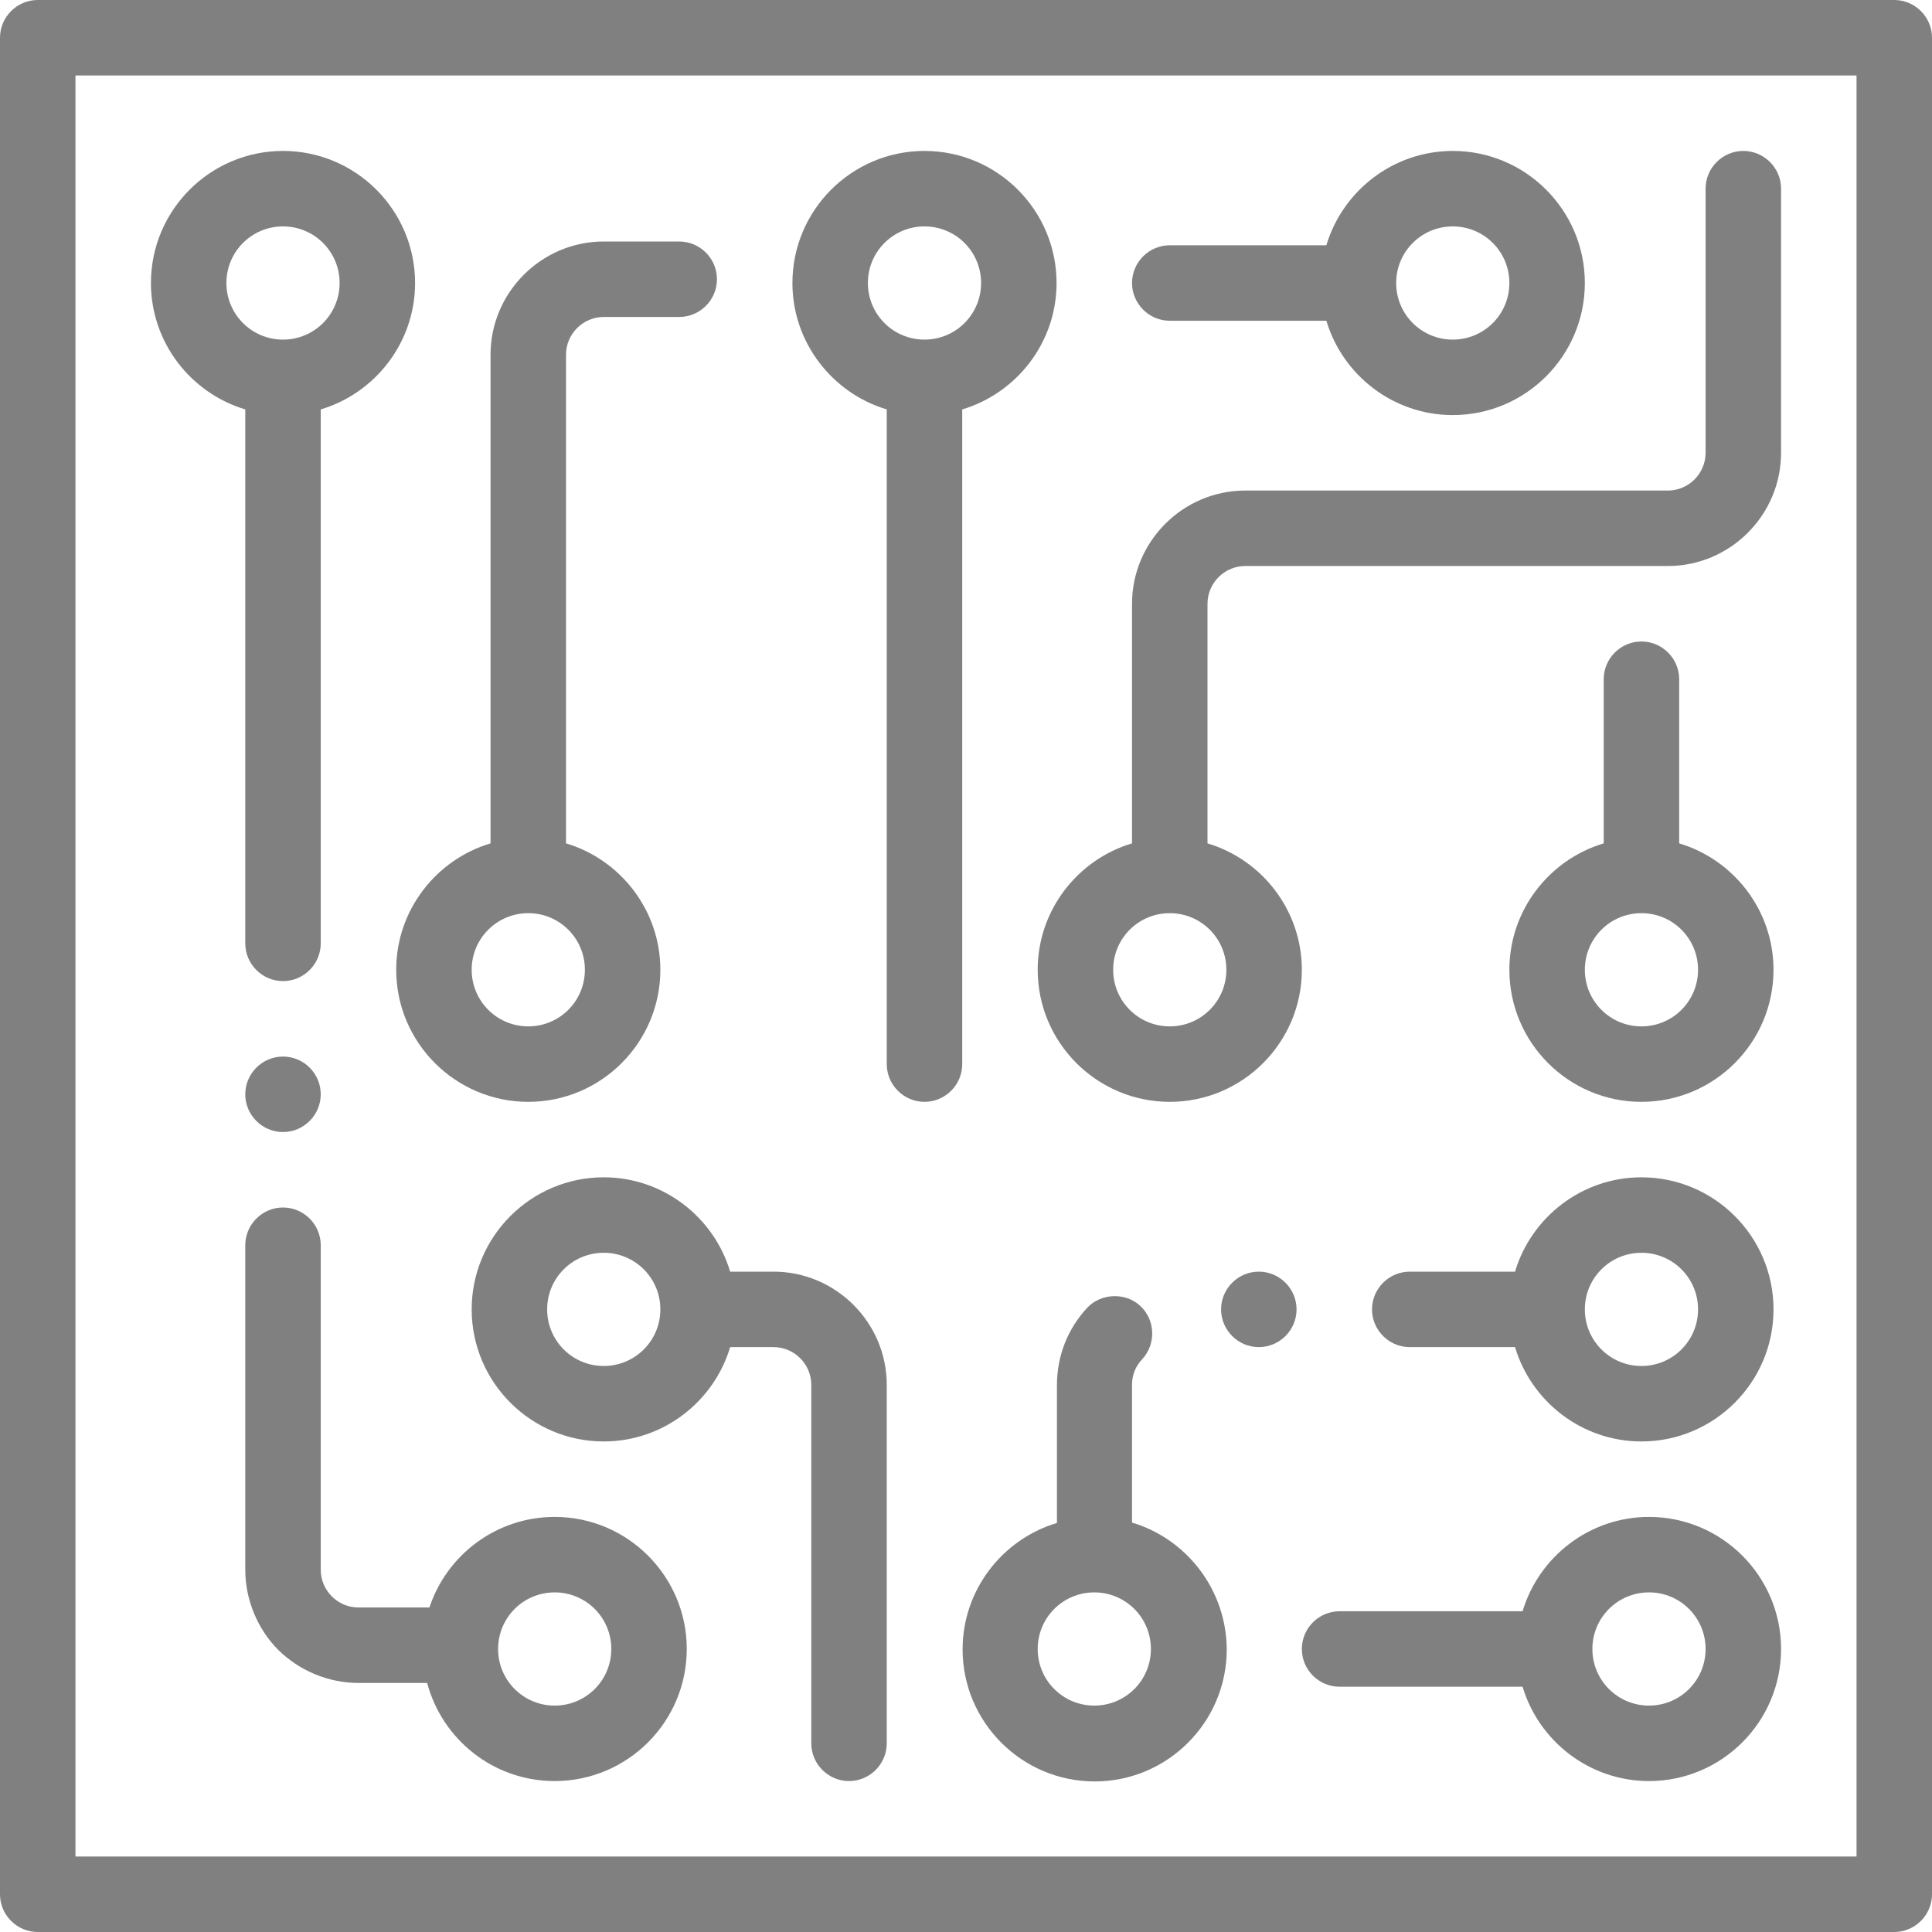 <?xml version="1.0" encoding="UTF-8"?> <svg xmlns="http://www.w3.org/2000/svg" xmlns:xlink="http://www.w3.org/1999/xlink" version="1.1" id="Layer_1" x="0px" y="0px" viewBox="0 0 512 512" style="enable-background:new 0 0 512 512;" xml:space="preserve"> <style type="text/css"> .st0{fill:#808080;} </style> <g> <path class="st0" d="M502,0H10C4.5,0,0,4.5,0,10v492c0,5.5,4.5,10,10,10h492c5.5,0,10-4.5,10-10V10C512,4.5,507.5,0,502,0z M492,492H20V20h472V492z"></path> <path class="st0" d="M65,108.5V250c0,5.5,4.5,10,10,10s10-4.5,10-10V108.5c14.4-4.3,25-17.7,25-33.5c0-19.3-15.7-35-35-35 S40,55.7,40,75C40,90.8,50.6,104.2,65,108.5z M75,60c8.3,0,15,6.7,15,15s-6.7,15-15,15s-15-6.7-15-15S66.7,60,75,60z"></path> <path class="st0" d="M147,402c-15.5,0-28.6,10.1-33.2,24H95c-5.5,0-10-4.5-10-10v-86c0-5.5-4.5-10-10-10s-10,4.5-10,10v86 c0,7.9,3.2,15.7,8.8,21.3c5.6,5.5,13.3,8.7,21.2,8.7h18.2c4,15,17.6,26,33.8,26c19.3,0,35-15.7,35-35S166.3,402,147,402z M147,452 c-8.3,0-15-6.7-15-15s6.7-15,15-15s15,6.7,15,15S155.3,452,147,452z"></path> <path class="st0" d="M235,108.5V282c0,5.5,4.5,10,10,10s10-4.5,10-10V108.5c14.4-4.3,25-17.7,25-33.5c0-19.3-15.7-35-35-35 s-35,15.7-35,35C210,90.8,220.6,104.2,235,108.5z M245,60c8.3,0,15,6.7,15,15s-6.7,15-15,15s-15-6.7-15-15S236.7,60,245,60z"></path> <path class="st0" d="M140,292c19.3,0,35-15.7,35-35c0-15.8-10.6-29.2-25-33.5V94c0-5.5,4.5-10,10-10h20c5.5,0,10-4.5,10-10 s-4.5-10-10-10h-20c-16.5,0-30,13.5-30,30v129.5c-14.4,4.3-25,17.7-25,33.5C105,276.3,120.7,292,140,292z M140,242 c8.3,0,15,6.7,15,15s-6.7,15-15,15s-15-6.7-15-15S131.7,242,140,242z"></path> <path class="st0" d="M310,292c19.3,0,35-15.7,35-35c0-15.8-10.6-29.2-25-33.5V160c0-5.5,4.5-10,10-10h112c16.5,0,30-13.5,30-30V50 c0-5.5-4.5-10-10-10s-10,4.5-10,10v70c0,5.5-4.5,10-10,10H330c-16.5,0-30,13.5-30,30v63.5c-14.4,4.3-25,17.7-25,33.5 C275,276.3,290.7,292,310,292z M310,242c8.3,0,15,6.7,15,15s-6.7,15-15,15s-15-6.7-15-15S301.7,242,310,242z"></path> <path class="st0" d="M160,312c-19.3,0-35,15.7-35,35s15.7,35,35,35c15.8,0,29.2-10.6,33.5-25H205c5.5,0,10,4.5,10,10v95 c0,5.5,4.5,10,10,10s10-4.5,10-10v-95c0-16.5-13.5-30-30-30h-11.5C189.2,322.6,175.8,312,160,312z M160,362c-8.3,0-15-6.7-15-15 s6.7-15,15-15s15,6.7,15,15S168.3,362,160,362z"></path> <path class="st0" d="M437,402c-15.8,0-29.2,10.6-33.5,25H355c-5.5,0-10,4.5-10,10s4.5,10,10,10h48.5c4.3,14.4,17.7,25,33.5,25 c19.3,0,35-15.7,35-35S456.3,402,437,402z M437,452c-8.3,0-15-6.7-15-15s6.7-15,15-15s15,6.7,15,15S445.3,452,437,452z"></path> <path class="st0" d="M300,403.5V367c0-2.6,0.9-4.9,2.7-6.8c3.7-4,3.5-10.4-0.5-14.1c-3.9-3.7-10.5-3.4-14.1,0.5 c-5.2,5.6-8,12.8-8,20.5v36.5c-14.4,4.3-25,17.7-25,33.5c0,19.3,15.7,35,35,35s35-15.7,35-35C325,421.2,314.4,407.8,300,403.5z M290,452c-8.3,0-15-6.7-15-15s6.7-15,15-15s15,6.7,15,15S298.3,452,290,452z"></path> <path class="st0" d="M310,85h41.5c4.3,14.4,17.7,25,33.5,25c19.3,0,35-15.7,35-35s-15.7-35-35-35c-15.8,0-29.2,10.6-33.5,25H310 c-5.5,0-10,4.5-10,10S304.5,85,310,85z M385,60c8.3,0,15,6.7,15,15s-6.7,15-15,15s-15-6.7-15-15S376.7,60,385,60z"></path> <path class="st0" d="M435,170c-5.5,0-10,4.5-10,10v43.5c-14.4,4.3-25,17.7-25,33.5c0,19.3,15.7,35,35,35s35-15.7,35-35 c0-15.8-10.6-29.2-25-33.5V180C445,174.5,440.5,170,435,170z M450,257c0,8.3-6.7,15-15,15s-15-6.7-15-15s6.7-15,15-15 S450,248.7,450,257z"></path> <path class="st0" d="M75,300c5.5,0,10-4.5,10-10s-4.5-10-10-10s-10,4.5-10,10S69.5,300,75,300z"></path> <path class="st0" d="M373.6,337c-5.5,0-10,4.5-10,10s4.5,10,10,10h27.9c4.3,14.4,17.7,25,33.5,25c19.3,0,35-15.7,35-35 s-15.7-35-35-35c-15.8,0-29.2,10.6-33.5,25H373.6z M435,332c8.3,0,15,6.7,15,15s-6.7,15-15,15s-15-6.7-15-15S426.7,332,435,332z"></path> <path class="st0" d="M333.6,337c-5.5,0-10,4.5-10,10s4.5,10,10,10c5.5,0,10-4.5,10-10S339.1,337,333.6,337z"></path> </g> </svg> 
